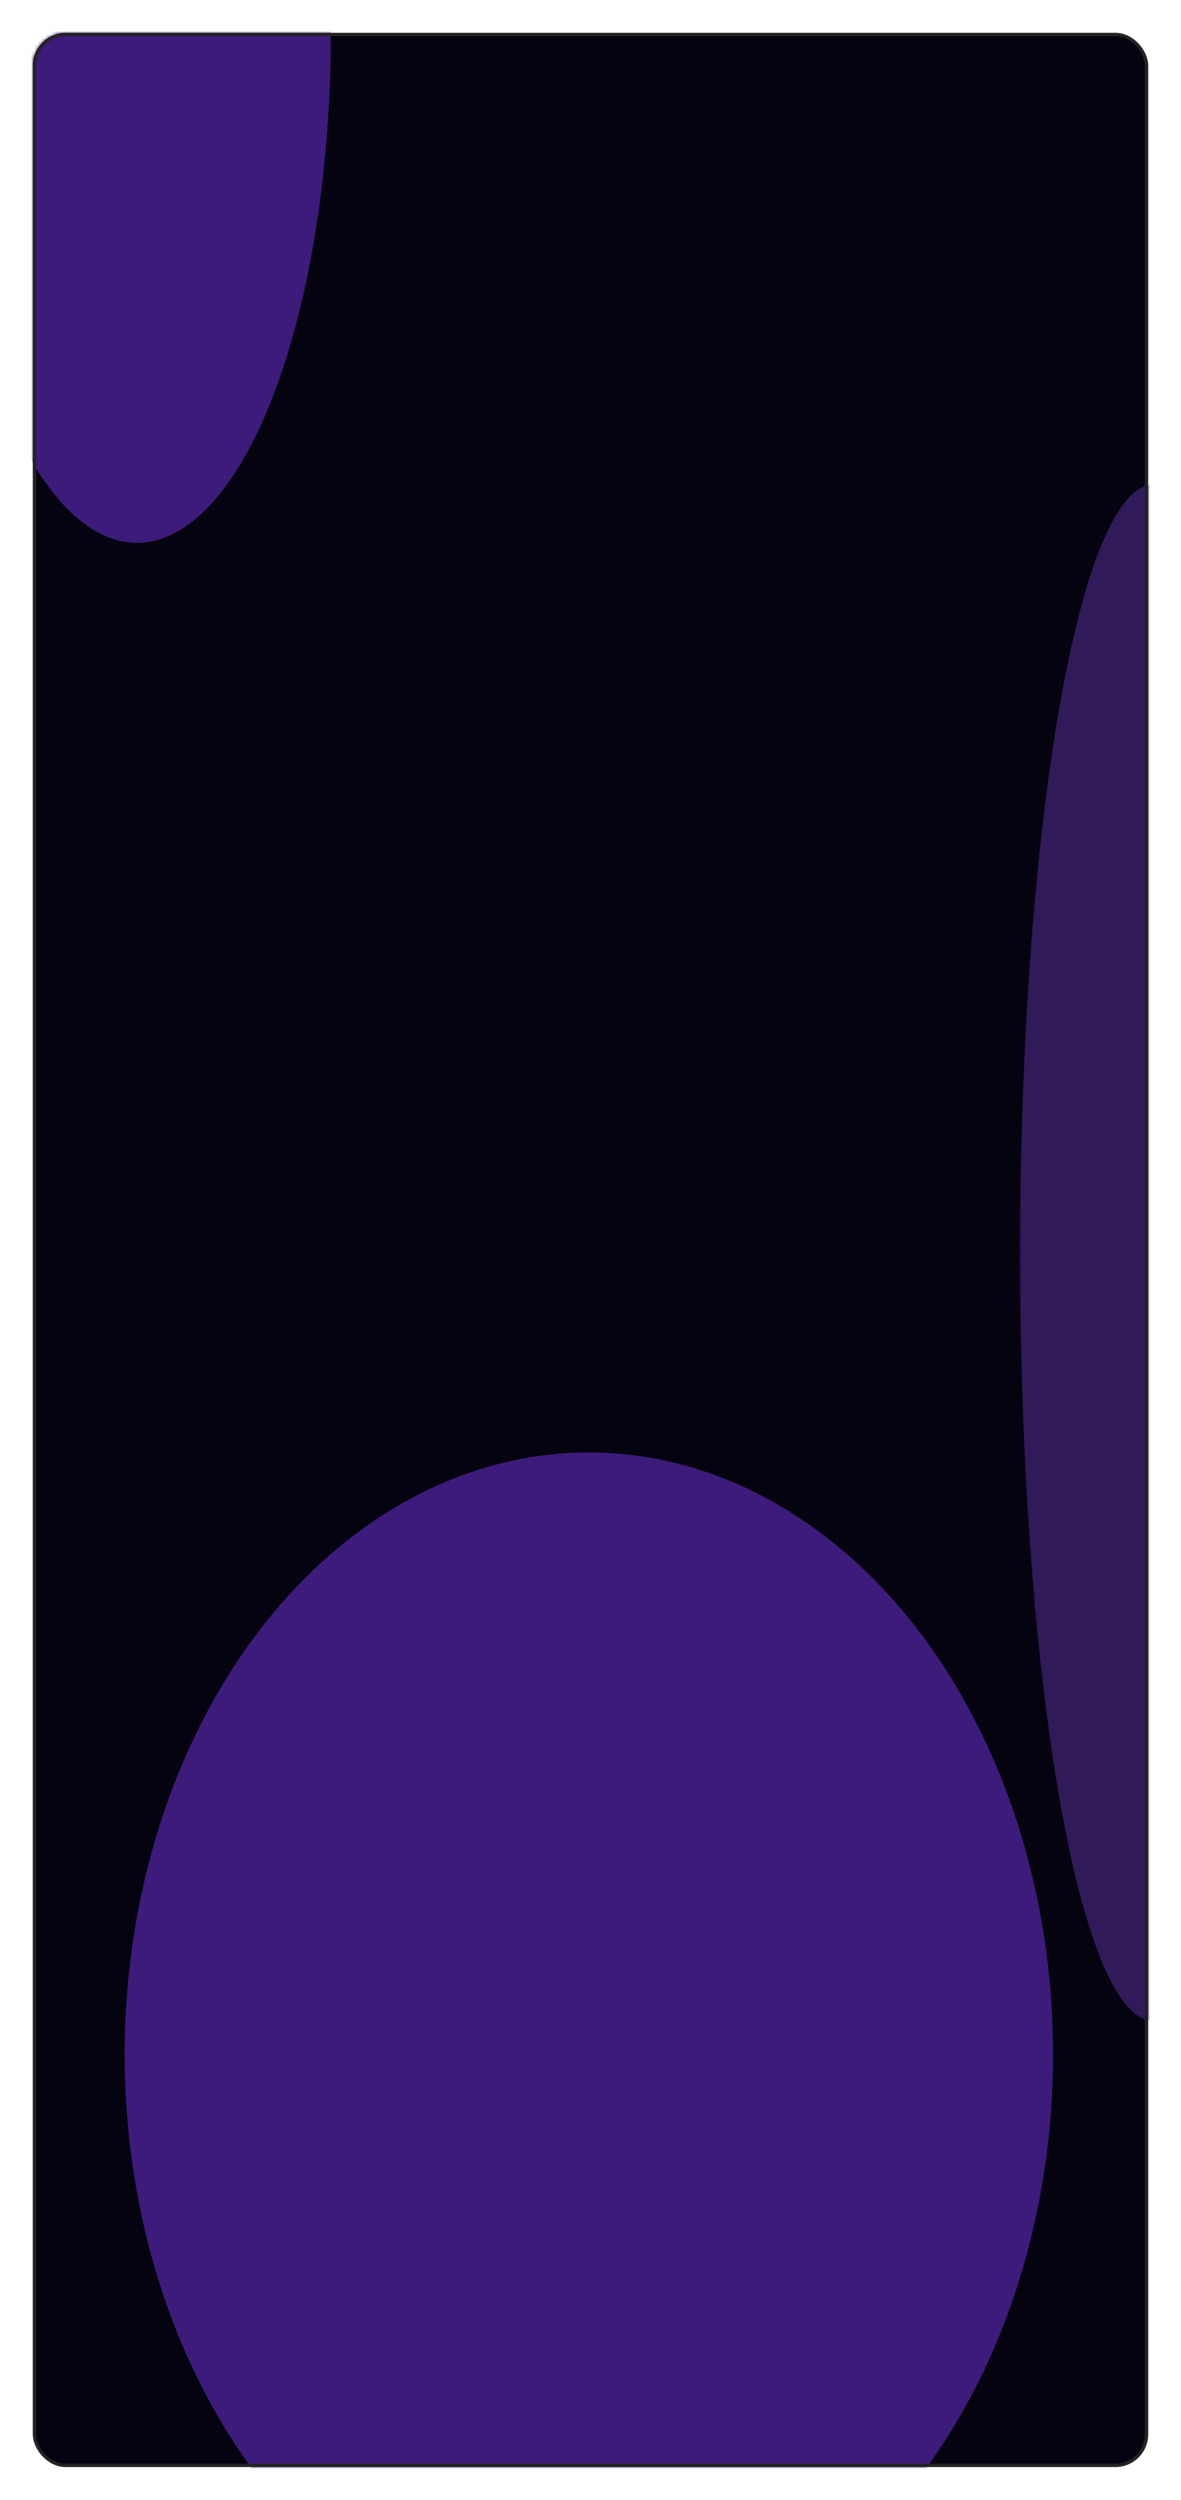 <?xml version="1.0" encoding="UTF-8"?> <svg xmlns="http://www.w3.org/2000/svg" width="360" height="762" viewBox="0 0 360 762" fill="none"><g filter="url(#filter0_f_186_110)"><rect x="10" y="10" width="340" height="742" rx="10" fill="white" fill-opacity="0.5"></rect></g><rect x="10.5" y="10.5" width="339" height="741" rx="9.5" fill="#060311" stroke="#2A2A2A"></rect><mask id="mask0_186_110" style="mask-type:alpha" maskUnits="userSpaceOnUse" x="10" y="10" width="340" height="742"><rect x="10.5" y="10.5" width="339" height="741" rx="9.5" fill="#060311" stroke="black"></rect></mask><g mask="url(#mask0_186_110)"><g filter="url(#filter1_f_186_110)"><ellipse cx="351.461" cy="381.883" rx="40.508" ry="234.083" fill="#311A59"></ellipse></g><g filter="url(#filter2_f_186_110)"><ellipse cx="41.742" cy="10" rx="59.102" ry="155.467" fill="#3C1B7A"></ellipse></g><g filter="url(#filter3_f_186_110)"><ellipse cx="179.5" cy="626.257" rx="141.5" ry="183.518" fill="#3C1B7A"></ellipse></g><rect x="10.5" y="10.5" width="339" height="741" rx="9.5" stroke="#222222"></rect></g><defs><filter id="filter0_f_186_110" x="0" y="0" width="360" height="762" filterUnits="userSpaceOnUse" color-interpolation-filters="sRGB"><feFlood flood-opacity="0" result="BackgroundImageFix"></feFlood><feBlend mode="normal" in="SourceGraphic" in2="BackgroundImageFix" result="shape"></feBlend><feGaussianBlur stdDeviation="5" result="effect1_foregroundBlur_186_110"></feGaussianBlur></filter><filter id="filter1_f_186_110" x="110.953" y="-52.2" width="481.016" height="868.167" filterUnits="userSpaceOnUse" color-interpolation-filters="sRGB"><feFlood flood-opacity="0" result="BackgroundImageFix"></feFlood><feBlend mode="normal" in="SourceGraphic" in2="BackgroundImageFix" result="shape"></feBlend><feGaussianBlur stdDeviation="100" result="effect1_foregroundBlur_186_110"></feGaussianBlur></filter><filter id="filter2_f_186_110" x="-117.359" y="-245.467" width="318.203" height="510.933" filterUnits="userSpaceOnUse" color-interpolation-filters="sRGB"><feFlood flood-opacity="0" result="BackgroundImageFix"></feFlood><feBlend mode="normal" in="SourceGraphic" in2="BackgroundImageFix" result="shape"></feBlend><feGaussianBlur stdDeviation="50" result="effect1_foregroundBlur_186_110"></feGaussianBlur></filter><filter id="filter3_f_186_110" x="-62" y="342.739" width="483" height="567.035" filterUnits="userSpaceOnUse" color-interpolation-filters="sRGB"><feFlood flood-opacity="0" result="BackgroundImageFix"></feFlood><feBlend mode="normal" in="SourceGraphic" in2="BackgroundImageFix" result="shape"></feBlend><feGaussianBlur stdDeviation="50" result="effect1_foregroundBlur_186_110"></feGaussianBlur></filter></defs></svg> 